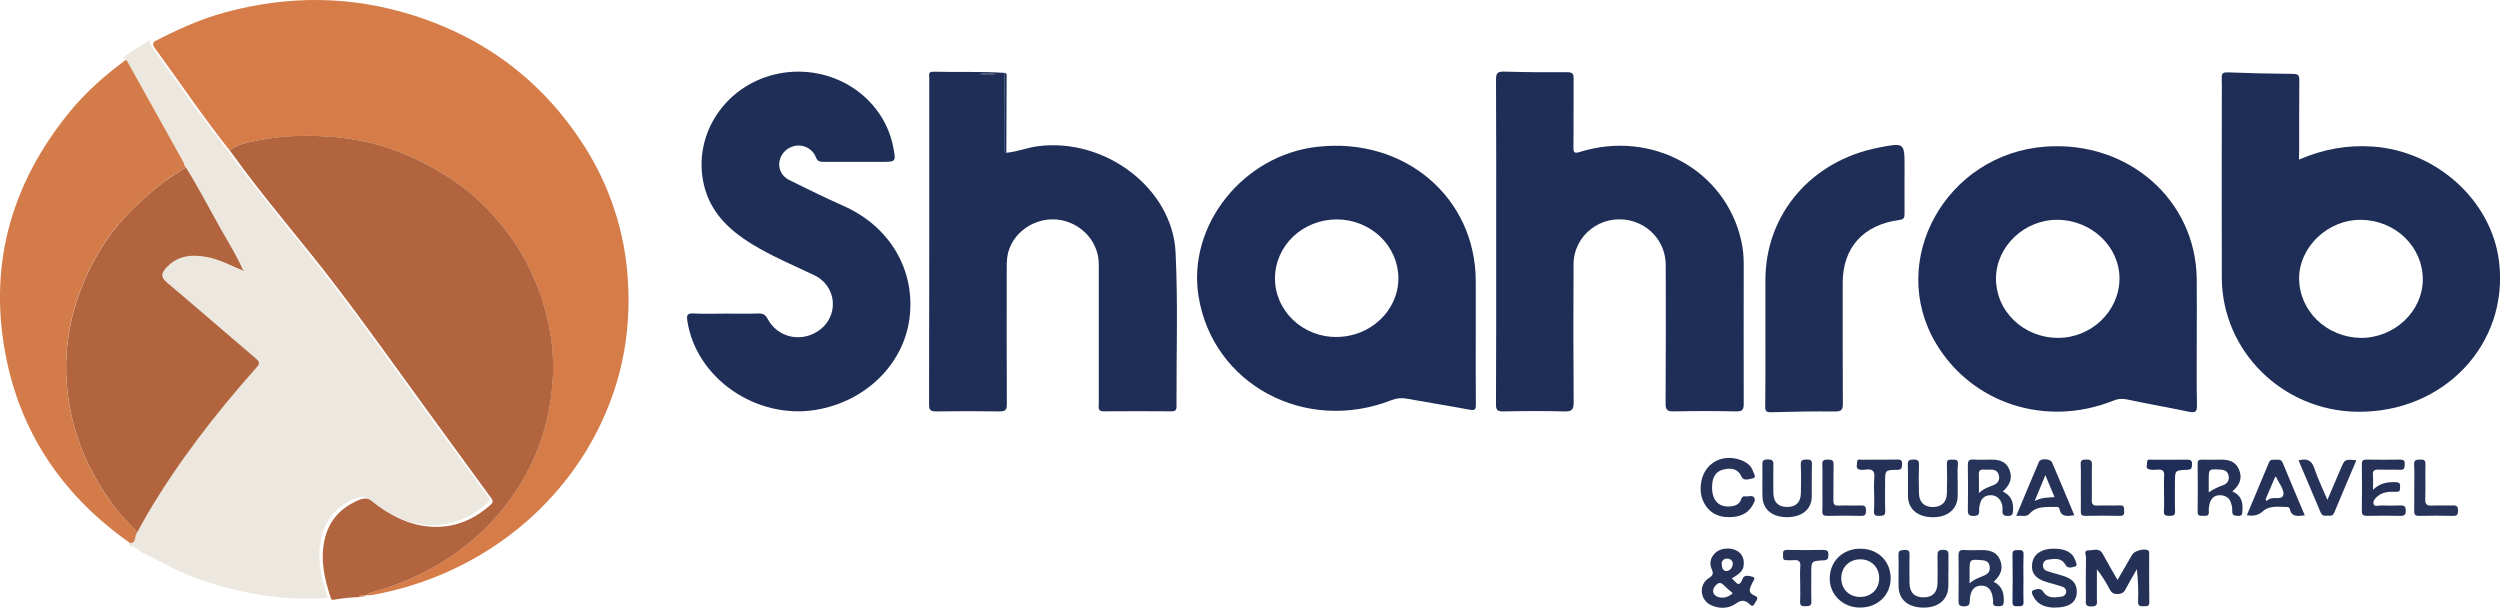 <svg xmlns="http://www.w3.org/2000/svg" width="1061" height="258" viewBox="0 0 1061 258" fill="none"><g clip-path="url(#clip0_843_4)"><path d="M65.489 17.636C75.066 12.62 84.898 8.16 95.446 5.279C122.083 -1.999 148.667 -1.865 175.023 6.39C206.566 16.282 230.901 35.144 248.041 62.109C258.897 79.193 265.215 98.552 266.446 118.499C268.086 142.563 263.234 165.247 251.548 186.569C242.179 203.566 228.909 218.321 212.73 229.735C196.55 241.149 177.879 248.927 158.11 252.486C157.122 252.608 156.128 252.678 155.132 252.697C155.729 252.238 156.389 251.86 157.093 251.572C168.521 248.583 179.368 243.853 189.218 237.566C200.335 230.494 209.877 221.393 217.295 210.787C228.565 194.742 234.207 176.812 234.696 157.509C234.964 146.525 232.969 135.783 229.422 125.33C225.304 113.201 218.725 101.965 210.06 92.263C205.163 86.621 199.577 81.559 193.421 77.183C187.12 72.878 180.395 69.168 173.343 66.103C162.336 61.282 150.468 58.507 138.373 57.924C129.264 57.394 120.075 57.566 111.134 59.317C106.449 60.224 101.449 60.774 97.433 63.79C86.21 49.656 76.177 34.748 65.589 20.224C64.92 19.349 64.759 18.531 65.489 17.636Z" fill="#D57C49"></path><path d="M140.649 254.477C137.791 246.222 135.817 237.864 137.744 229.11C139.498 221.174 144.336 215.602 152.14 212.273C154.817 211.142 156.658 211.302 158.994 213.212C166.235 219.142 174.387 223.366 184.259 223.589C193.722 223.807 201.533 220.222 208.293 214.158C209.859 212.752 208.728 211.762 207.898 210.624C199.237 198.756 190.584 186.889 181.936 175.021C168.491 156.618 155.359 137.998 141.472 119.902C129.238 103.928 116.039 88.682 103.992 72.618C101.784 69.685 99.635 66.72 97.46 63.768C101.476 60.771 106.495 60.222 111.16 59.295C120.102 57.545 129.291 57.378 138.4 57.902C150.487 58.494 162.345 61.276 173.343 66.1C180.395 69.165 187.12 72.876 193.421 77.18C199.591 81.554 205.19 86.617 210.1 92.26C218.765 101.962 225.344 113.198 229.462 125.327C233.009 135.787 235.004 146.522 234.736 157.506C234.254 176.81 228.612 194.739 217.335 210.784C209.917 221.391 200.375 230.492 189.258 237.564C179.408 243.851 168.561 248.581 157.133 251.57C156.429 251.858 155.769 252.236 155.172 252.695C154.242 252.695 153.265 252.458 152.495 253.18L152.542 253.398C148.884 253.506 145.241 253.889 141.646 254.541L140.649 254.477Z" fill="#B1643D"></path><path d="M975.7 67.73C986.081 63.258 996.314 61.43 1007.16 62.21C1034.25 64.178 1057.43 85.213 1060.59 110.938C1064.89 145.935 1037.21 175.258 1000.36 174.753C968.713 174.318 943.08 149.034 942.939 117.929C942.826 92.165 942.939 66.401 942.939 40.612C942.939 38.165 943.026 35.711 942.899 33.27C942.805 31.456 943.12 30.651 945.402 30.715C954.652 31.076 963.903 31.29 973.157 31.353C975.466 31.353 975.834 32.114 975.834 34.069C975.734 44.075 975.781 54.082 975.774 64.101C975.694 65.174 975.7 66.203 975.7 67.73ZM1001.72 143.405C1016.04 143.552 1028.12 132.293 1028.24 118.714C1028.29 112.046 1025.57 105.63 1020.68 100.868C1015.79 96.107 1009.12 93.387 1002.14 93.302C988.082 93.072 975.761 104.702 975.734 118.19C975.769 124.797 978.506 131.129 983.36 135.836C988.215 140.544 994.804 143.255 1001.72 143.392V143.405Z" fill="#1E2E57"></path><path d="M634.978 102.305C634.978 79.424 635.031 56.542 634.911 33.66C634.911 30.989 635.64 30.312 638.398 30.389C647.306 30.644 656.227 30.708 665.169 30.644C667.511 30.644 667.846 31.43 667.846 33.404C667.759 43.091 667.9 52.778 667.766 62.459C667.732 64.97 668.281 65.168 670.711 64.421C701.136 55.015 732.284 72.254 738.977 102.12C739.694 105.349 740.049 108.641 740.034 111.941C740.034 131.75 739.981 151.558 740.034 171.328C740.034 173.698 739.626 174.65 736.822 174.593C728.021 174.401 719.206 174.42 710.399 174.593C707.722 174.644 706.858 174.018 706.878 171.309C707.005 151.724 706.972 132.139 706.939 112.561C706.939 103.328 700.694 95.622 691.726 93.583C679.578 90.817 667.9 99.756 667.819 112.114C667.699 131.709 667.714 151.292 667.866 170.861C667.866 174.056 666.916 174.695 663.79 174.606C655.21 174.382 646.623 174.427 638.036 174.606C635.527 174.65 634.884 174.031 634.897 171.622C635.018 148.497 634.978 125.404 634.978 102.305Z" fill="#1E2E57"></path><path d="M427.093 64.822C431.638 64.451 435.841 62.669 440.365 62.068C468.776 58.291 497.575 79.768 498.914 107.097C499.978 128.867 499.215 150.72 499.308 172.534C499.308 174.049 498.793 174.573 497.194 174.566C487.609 174.509 478.019 174.47 468.415 174.566C465.771 174.566 466.32 172.988 466.32 171.589C466.32 151.78 466.32 131.972 466.32 112.208C466.337 107.863 464.802 103.641 461.968 100.24C459.135 96.839 455.171 94.461 450.732 93.499C439.883 91.212 428.753 98.758 427.461 109.308C427.301 110.793 427.232 112.287 427.254 113.78C427.254 133.039 427.2 152.298 427.301 171.563C427.301 173.927 426.719 174.643 424.169 174.598C415.254 174.451 406.332 174.49 397.397 174.598C395.216 174.598 394.292 174.24 394.292 171.863C394.372 125.572 394.399 79.28 394.372 32.988C394.372 31.831 393.824 30.362 396.146 30.432C406.185 30.688 416.224 30.279 426.21 30.924C426.21 41.408 426.194 51.891 426.163 62.375C426.183 63.256 425.855 64.317 427.093 64.822ZM422.763 31.531C420.41 30.921 417.928 30.921 415.575 31.531H422.763Z" fill="#1F2E57"></path><path d="M932.305 142.903C932.305 152.59 932.184 162.284 932.385 171.964C932.445 174.782 931.716 175.319 928.945 174.737C920.137 172.897 911.256 171.344 902.455 169.472C900.519 169.071 898.499 169.295 896.712 170.111C868.208 181.446 836.886 171.274 821.66 145.785C800.658 110.641 825.863 65.312 868.114 62.226C903.131 59.67 931.87 84.763 932.291 118.315C932.378 126.52 932.305 134.705 932.305 142.903ZM899.51 118.392C899.617 104.814 887.871 93.504 873.408 93.287C859.266 93.076 847.179 104.494 847.085 118.149C847.07 121.452 847.735 124.724 849.045 127.781C850.354 130.837 852.281 133.617 854.717 135.962C857.152 138.308 860.047 140.172 863.237 141.448C866.427 142.724 869.849 143.388 873.308 143.402C887.53 143.453 899.369 132.149 899.51 118.392Z" fill="#1E2D57"></path><path d="M626.311 143.001C626.311 152.586 626.264 162.17 626.351 171.755C626.351 173.672 626.043 174.311 623.781 173.895C614.933 172.228 606.025 170.809 597.157 169.218C594.993 168.769 592.737 168.963 590.692 169.774C553.921 184.253 514.635 163.109 508.651 125.685C503.853 95.614 527.572 65.812 559.122 62.292C596.099 58.145 626.284 83.78 626.311 119.365C626.32 127.242 626.32 135.12 626.311 143.001ZM567.187 143.001C581.61 143.001 593.462 131.806 593.469 118.17C593.477 114.888 592.807 111.636 591.498 108.6C590.189 105.565 588.267 102.805 585.841 100.479C580.941 95.781 574.288 93.133 567.344 93.119C560.4 93.105 553.734 95.724 548.814 100.402C543.893 105.08 541.12 111.432 541.105 118.062C541.089 121.339 541.752 124.587 543.056 127.619C544.361 130.651 546.28 133.407 548.704 135.728C551.128 138.049 554.009 139.889 557.181 141.143C560.353 142.396 563.754 143.039 567.187 143.033V143.001Z" fill="#1E2D57"></path><path d="M308.102 133.095C312.673 133.095 317.251 133.217 321.816 133.044C323.917 132.961 324.874 133.651 325.831 135.415C329.847 142.865 339.016 145.3 346.345 141.031C348.075 140.049 349.574 138.736 350.746 137.174C351.919 135.612 352.74 133.835 353.158 131.955C353.576 130.075 353.582 128.133 353.175 126.251C352.769 124.369 351.959 122.587 350.795 121.019C349.358 119.116 347.431 117.6 345.2 116.616C336.419 112.456 327.431 108.674 319.159 103.606C309.2 97.511 301.376 89.881 298.712 78.322C293.773 56.846 308.203 35.511 330.724 31.178C336.065 30.15 341.567 30.149 346.908 31.176C352.249 32.204 357.321 34.239 361.828 37.162C366.334 40.085 370.185 43.838 373.153 48.2C376.121 52.562 378.147 57.446 379.113 62.565C380.291 68.693 380.291 68.693 373.973 68.693C365.827 68.693 357.689 68.654 349.551 68.693C347.824 68.693 346.874 68.418 346.204 66.603C345.589 65.044 344.447 63.725 342.958 62.856C341.47 61.987 339.719 61.617 337.986 61.805C336.262 62.023 334.652 62.748 333.379 63.879C332.107 65.01 331.235 66.492 330.884 68.118C330.488 69.741 330.678 71.445 331.423 72.952C332.167 74.46 333.423 75.683 334.987 76.424C342.604 80.182 350.227 83.964 358.004 87.402C377.674 96.099 388.657 114.706 385.973 135.198C383.416 154.718 367.233 170.475 346.244 173.945C320.812 178.137 295.312 160.392 291.692 136.067C291.337 133.715 291.692 132.872 294.422 133.038C298.947 133.274 303.531 133.102 308.102 133.095Z" fill="#1E2E57"></path><path d="M59.365 227.16C58.374 228.572 59.485 231.588 56.019 231.134L55.931 231.045L55.383 230.598C27.634 211.173 9.704 185.409 2.911 153.281C-5.354 114.074 4.016 78.463 29.977 46.987C36.743 38.789 44.801 31.767 53.449 25.377C54.513 25.332 55.008 25.965 55.456 26.77C63.407 41.083 71.365 55.392 79.329 69.697C79.442 69.994 79.516 70.303 79.55 70.617C75.535 73.275 71.278 75.646 67.584 78.649C58.95 85.678 51.006 93.186 44.781 102.489C39.25 110.775 34.969 119.765 32.065 129.192C27.963 142.54 26.985 156.586 29.201 170.336C31.623 186.189 37.968 200.412 47.412 213.511C50.972 218.412 55.229 222.738 59.365 227.16Z" fill="#D47C49"></path><path d="M749.244 142.83C749.244 134.741 749.244 126.651 749.244 118.549C749.398 90.741 768.78 68.198 797.271 62.645C808.294 60.498 808.294 60.498 808.294 70.99C808.294 77.59 808.24 84.191 808.294 90.798C808.294 92.453 807.973 93.098 806.039 93.354C790.746 95.418 782.058 105.137 782.052 119.974C782.052 137.111 781.998 154.249 782.112 171.386C782.112 173.846 781.543 174.645 778.832 174.626C769.804 174.555 760.762 174.702 751.74 174.951C749.612 175.015 749.137 174.485 749.157 172.536C749.297 162.632 749.244 152.715 749.244 142.83Z" fill="#1F2E57"></path><path d="M898.673 246.128C900.936 242.231 902.91 238.806 904.898 235.394C905.841 233.771 909.864 232.672 911.53 233.521C912.313 233.918 912.106 234.595 912.106 235.183C912.106 241.988 912.052 248.793 912.166 255.598C912.166 257.515 911.075 257.208 909.85 257.272C908.338 257.355 907.341 257.272 907.401 255.355C907.576 250.738 907.406 246.115 906.892 241.521C905.293 244.346 903.606 247.132 902.127 250.007C901.337 251.541 900.373 252.116 898.526 252.109C896.679 252.103 895.983 251.323 895.274 249.988C893.77 247.038 891.977 244.231 889.919 241.604C889.919 245.864 889.919 250.103 889.919 254.32C889.919 255.841 890.468 257.387 887.61 257.387C884.752 257.387 885.234 255.962 885.234 254.378C885.234 248.422 885.167 242.467 885.301 236.518C885.301 235.528 884.157 233.528 886.446 233.573C888.454 233.611 890.93 232.333 892.376 235.017C894.27 238.563 896.351 242.065 898.673 246.128Z" fill="#253157"></path><path d="M734.935 245.521C736.608 246.435 737.812 250.237 739.62 245.521C740.289 243.764 742.564 244.441 743.809 244.805C745.362 245.253 744.017 246.575 743.682 247.361C742.812 249.47 741.239 251.387 744.82 252.857C746.941 253.732 745.041 255.253 744.539 256.333C743.789 257.93 742.799 256.614 742.236 256.141C740.369 254.582 738.89 254.614 736.802 256.103C733.663 258.307 729.922 258.486 726.314 256.901C721.475 254.78 720.753 248.192 725.17 245.4C726.984 244.25 727.285 243.483 726.455 241.566C725.304 238.901 725.98 236.301 728.322 234.333C730.484 232.518 734.627 232.301 737.137 233.738C739.646 235.176 740.289 237.47 740.008 240.064C739.666 242.882 737.217 244 734.935 245.521ZM735.403 251.758C734.083 250.71 732.822 249.594 731.628 248.416C730.136 246.761 729.032 247.374 727.907 248.716C726.247 250.71 727.044 252.914 729.647 253.483C731.756 253.943 733.563 253.368 735.403 251.758ZM735.403 239.464C735.434 239.147 735.391 238.828 735.278 238.528C735.166 238.229 734.986 237.957 734.751 237.732C734.516 237.506 734.232 237.333 733.919 237.223C733.606 237.114 733.272 237.072 732.94 237.099C732.631 237.077 732.321 237.119 732.032 237.225C731.743 237.33 731.481 237.495 731.267 237.708C731.053 237.922 730.89 238.178 730.792 238.458C730.694 238.738 730.662 239.036 730.698 239.329C730.785 240.639 730.979 242.422 732.773 242.333C734.098 242.262 735.249 241.08 735.37 239.464H735.403Z" fill="#263258"></path><path d="M802.398 245.564C802.331 252.721 796.695 257.967 789.193 257.852C787.492 257.844 785.811 257.511 784.248 256.872C782.685 256.233 781.271 255.301 780.092 254.132C778.913 252.962 777.991 251.579 777.382 250.063C776.772 248.548 776.487 246.931 776.543 245.308C776.657 238.05 782.159 232.823 789.634 232.867C797.11 232.912 802.465 238.254 802.398 245.564ZM797.532 245.34C797.532 240.733 794.112 237.353 789.467 237.372C784.822 237.391 781.436 240.714 781.436 245.372C781.436 250.03 784.782 253.353 789.467 253.34C794.152 253.328 797.532 250.011 797.532 245.366V245.34Z" fill="#253157"></path><path d="M849.983 208.594C853.678 210.345 854.501 213.124 854.34 216.466C854.267 218.025 854.233 218.984 852.072 218.971C849.91 218.958 849.756 217.968 849.863 216.415C850.002 215.024 849.679 213.627 848.939 212.421C848.497 211.672 847.835 211.061 847.036 210.664C846.236 210.267 845.332 210.1 844.435 210.185C843.532 210.215 842.664 210.522 841.958 211.061C841.253 211.599 840.748 212.341 840.52 213.175C840.119 214.28 839.924 215.444 839.944 216.613C840.051 218.39 839.489 218.965 837.555 218.958C835.621 218.952 835.125 218.319 835.152 216.562C835.255 210.172 835.255 203.782 835.152 197.393C835.152 195.642 835.567 194.907 837.535 195.028C839.978 195.182 842.434 195.086 844.897 195.06C848.35 195.028 851.342 195.738 852.747 199.214C854.153 202.69 853.29 205.61 849.983 208.594ZM839.864 209.233C842.046 207.163 844.234 206.677 846.215 205.802C847.006 205.517 847.66 204.966 848.055 204.253C848.449 203.54 848.557 202.713 848.357 201.929C848.022 200.012 846.737 199.284 844.823 199.31C843.932 199.361 843.038 199.361 842.146 199.31C840.439 199.137 839.723 199.712 839.817 201.437C839.944 203.731 839.85 206.057 839.85 209.239L839.864 209.233Z" fill="#273459"></path><path d="M846.115 246.903C849.829 248.737 850.579 251.849 850.398 255.497C850.305 257.242 849.434 257.267 848.076 257.286C846.717 257.306 845.626 257.108 845.881 255.421C845.894 255.317 845.894 255.211 845.881 255.107C845.599 250.635 843.946 248.494 840.801 248.552C837.776 248.603 836.116 250.571 835.982 255.005C835.915 256.807 835.42 257.28 833.552 257.325C831.498 257.382 831.177 256.59 831.197 254.903C831.268 248.513 831.268 242.134 831.197 235.766C831.197 234.015 831.652 233.293 833.613 233.421C836.056 233.58 838.512 233.478 840.975 233.453C844.442 233.414 847.427 234.2 848.825 237.631C850.224 241.063 849.314 244.028 846.115 246.903ZM835.875 247.58C838.211 245.516 840.513 245.024 842.568 244.015C844.288 243.159 844.736 241.715 844.335 239.989C843.966 238.398 842.802 237.868 841.189 237.746C835.902 237.331 835.902 237.306 835.895 242.392L835.875 247.58Z" fill="#273459"></path><path d="M871.447 257.871C868.489 257.711 864.982 256.951 863.081 253.309C862.613 252.408 861.743 251.021 862.934 250.503C864.125 249.986 866.12 249.456 867.097 251.04C868.998 254.114 871.896 253.596 874.747 253.251C875.257 253.217 875.742 253.025 876.126 252.703C876.511 252.381 876.774 251.947 876.875 251.468C876.969 250.935 876.854 250.387 876.552 249.93C876.249 249.472 875.78 249.137 875.235 248.989C873.161 248.254 870.999 247.743 868.877 247.123C863.777 245.641 861.823 243.117 862.492 238.912C863.068 235.264 866.28 232.995 871.066 232.861C876.373 232.708 879.612 234.369 880.79 237.896C881.078 238.753 881.821 240.069 880.683 240.408C879.412 240.785 877.518 241.456 876.581 239.73C874.894 236.631 872.076 237.104 869.326 237.487C868.759 237.513 868.22 237.73 867.803 238.098C867.387 238.466 867.12 238.963 867.05 239.5C866.896 240.829 867.432 241.89 868.703 242.325C871.099 243.149 873.582 243.724 875.985 244.529C879.017 245.532 881.246 247.232 881.379 250.644C881.567 255.481 878.568 257.903 871.447 257.871Z" fill="#273459"></path><path d="M1007.11 207.872C1010.14 204.888 1013.35 204.543 1016.77 204.633C1018.31 204.677 1018.66 205.214 1018.6 206.518C1018.54 207.821 1018.76 208.837 1016.79 208.735C1013.99 208.588 1011.17 208.767 1008.92 210.697C1007.93 211.553 1006.92 212.773 1007.39 214C1007.87 215.227 1009.36 214.479 1010.39 214.511C1013.17 214.588 1015.96 214.645 1018.75 214.511C1020.59 214.428 1020.99 215.15 1021.01 216.741C1021.03 218.332 1020.53 218.971 1018.74 218.927C1014.06 218.818 1009.37 218.837 1004.69 218.927C1002.99 218.959 1002.34 218.55 1002.36 216.812C1002.46 210.213 1002.46 203.61 1002.36 197.003C1002.36 195.425 1002.93 195.022 1004.5 195.048C1009.18 195.131 1013.87 195.137 1018.55 195.048C1020.19 195.048 1020.67 195.495 1020.56 197.029C1020.49 198.422 1020.56 199.489 1018.55 199.38C1015.56 199.221 1012.53 199.438 1009.53 199.304C1007.63 199.221 1006.91 199.776 1007.06 201.629C1007.22 203.482 1007.11 205.246 1007.11 207.872Z" fill="#253157"></path><path d="M721.75 207.341C721.75 197.686 729.828 192.063 738.682 195.2C741.185 196.095 743.22 197.577 744.036 200.101C744.324 201.028 745.609 202.657 743.883 203.002C742.43 203.27 740.027 204.344 739.104 202.299C737.457 198.67 734.419 198.536 731.32 199.29C727.974 200.095 726.803 202.785 726.635 205.897C726.267 211.871 729.038 215.277 734.078 214.938C736.152 214.798 738.053 214.242 738.856 212.095C739.164 211.264 739.485 210.459 740.67 210.651C741.955 210.849 743.648 210.012 744.445 211.149C745.241 212.286 744.264 213.628 743.635 214.695C741.466 218.338 737.879 219.462 733.75 219.481C729.118 219.481 725.578 217.686 723.356 213.731C722.243 211.772 721.689 209.568 721.75 207.341Z" fill="#263258"></path><path d="M947.43 208.555C951.212 210.185 952.001 213.194 951.667 216.747C951.56 217.929 951.814 218.99 949.839 218.952C948.012 218.92 947.229 218.523 947.37 216.658C947.382 215.599 947.21 214.545 946.861 213.539C946.232 211.29 944.519 210.217 942.176 210.172C939.687 210.134 938.321 211.635 937.759 213.776C937.467 214.908 937.356 216.075 937.431 217.239C937.545 219.156 936.246 218.888 935.028 218.894C933.81 218.9 932.646 219.13 932.673 217.239C932.766 210.44 932.746 203.648 932.673 196.849C932.673 195.437 933.121 195.015 934.553 195.067C937.11 195.156 939.666 195.13 942.223 195.067C945.67 195.003 948.675 195.706 950.141 199.092C951.714 202.67 950.877 205.533 947.43 208.555ZM937.391 208.945C939.274 207.672 941.33 206.649 943.501 205.904C944.354 205.636 945.067 205.067 945.496 204.315C945.925 203.562 946.038 202.681 945.811 201.853C945.449 199.936 944.077 199.38 942.23 199.297C937.378 199.022 937.384 198.996 937.391 203.712V208.945Z" fill="#253157"></path><path d="M880.349 218.672C877.35 219.094 874.76 219.515 874.077 216.052C874.044 215.784 873.903 215.539 873.685 215.368C873.467 215.197 873.188 215.112 872.906 215.132C868.89 215.317 864.52 214.461 861.408 217.963C859.828 219.739 857.914 218.531 855.679 218.979C859.025 211.049 862.097 203.49 865.343 195.976C866.013 194.397 870.196 194.627 870.898 196.263C874.077 203.63 877.129 211.017 880.349 218.672ZM868.054 201.65C866.421 205.605 865.082 208.832 863.516 212.621C866.528 211.107 869.078 211.132 871.942 210.998L868.054 201.65Z" fill="#263258"></path><path d="M830.829 203.919C830.829 206.258 830.929 208.603 830.829 210.948C830.554 216.29 826.338 219.606 820.12 219.517C813.903 219.427 809.84 216.086 809.74 210.622C809.659 206.149 809.847 201.677 809.673 197.204C809.592 195.178 810.536 195.057 812.209 195.025C813.882 194.993 814.471 195.517 814.411 197.197C814.277 201.229 814.324 205.274 814.411 209.338C814.471 213.101 816.627 215.191 820.314 215.185C824.002 215.178 826.164 213.121 826.257 209.332C826.351 205.191 826.398 201.025 826.257 196.903C826.184 195.127 827 195.038 828.406 195.082C829.811 195.127 831.083 194.846 830.949 196.923C830.695 199.236 830.822 201.581 830.829 203.919Z" fill="#273459"></path><path d="M747.945 204.004C747.945 201.883 748.032 199.755 747.945 197.614C747.858 195.902 748.005 194.956 750.341 194.969C752.858 194.969 752.63 196.285 752.617 197.812C752.617 201.646 752.556 205.48 752.617 209.314C752.677 213.148 754.738 215.148 758.453 215.161C762.167 215.173 764.235 213.161 764.296 209.314C764.356 205.276 764.429 201.231 764.249 197.173C764.155 195.141 765.105 195.058 766.792 195.014C768.478 194.969 769.041 195.435 768.987 197.122C768.853 201.691 768.987 206.26 768.914 210.828C768.813 216.208 764.737 219.493 758.372 219.486C752.008 219.48 748.079 216.087 747.978 210.681C747.912 208.47 747.945 206.24 747.945 204.004Z" fill="#273459"></path><path d="M978.15 218.721C975.266 219.008 972.542 219.66 971.805 215.992C971.738 215.667 971.236 215.181 970.935 215.181C967.274 215.149 963.172 214.401 960.367 216.97C958.232 218.887 956.278 219.028 953.541 218.708C956.727 211.136 959.886 203.686 962.978 196.216C963.647 194.625 964.985 195.207 966.09 195.104C967.194 195.002 968.211 195.053 968.767 196.382C971.792 203.782 974.958 211.155 978.15 218.721ZM961.512 211.909L962.021 212.695C963.915 209.999 968.426 212.766 969.048 210.037C969.543 207.852 967.161 205.066 966.05 202.548C966.05 202.491 965.902 202.472 965.601 202.318C964.236 205.532 962.871 208.721 961.512 211.909Z" fill="#253157"></path><path d="M826.873 242.583C826.873 244.711 826.933 246.839 826.873 248.973C826.679 254.475 822.724 257.842 816.473 257.868C809.947 257.9 805.858 254.583 805.764 248.986C805.664 244.513 805.865 240.04 805.711 235.567C805.637 233.497 806.701 233.491 808.334 233.395C810.342 233.286 810.429 234.226 810.402 235.689C810.335 239.629 810.335 243.567 810.402 247.504C810.463 251.542 812.571 253.567 816.479 253.51C820.18 253.459 822.195 251.44 822.275 247.523C822.356 243.606 822.342 239.855 822.275 236.021C822.275 234.347 822.322 233.337 824.665 233.344C827.174 233.344 826.947 234.654 826.92 236.181C826.88 238.309 826.92 240.443 826.92 242.571L826.873 242.583Z" fill="#273459"></path><path d="M975.5 195.389C979.181 194.399 981.088 195.389 982.193 198.725C983.611 203.038 985.653 207.159 987.747 212.143C989.869 207.204 991.69 202.974 993.497 198.725C995.13 194.891 995.123 194.891 1000.05 195.332C996.863 202.846 993.677 210.265 990.592 217.696C989.862 219.466 988.417 218.693 987.246 218.865C986.074 219.038 985.311 218.578 984.803 217.338C981.778 210.079 978.659 202.84 975.5 195.389Z" fill="#263258"></path><path d="M795.384 209.206C795.268 207.077 795.284 204.944 795.43 202.817C795.772 199.992 794.761 198.9 791.776 199.302C790.705 199.443 789.333 199.545 788.537 199.034C787.613 198.446 788.155 197.059 788.176 196.031C788.176 194.65 789.427 195.104 790.183 195.098C795.196 195.053 800.223 195.142 805.222 195.034C806.909 195.002 807.364 195.583 807.23 197.053C807.129 198.331 807.29 199.392 805.155 199.404C800.035 199.436 800.028 199.59 800.035 204.516C800.035 208.67 799.948 212.823 800.089 216.963C800.149 218.88 799.105 218.88 797.619 218.932C795.966 218.989 795.19 218.682 795.31 216.874C795.511 214.324 795.384 211.762 795.384 209.206Z" fill="#253157"></path><path d="M883.093 206.718C883.093 203.523 883.22 200.328 883.046 197.133C882.945 195.332 883.662 195.038 885.308 195.031C887.062 195.031 887.891 195.293 887.831 197.268C887.677 202.258 887.871 207.268 887.751 212.264C887.711 214.105 888.347 214.641 890.22 214.558C893.333 214.431 896.465 214.641 899.59 214.488C901.819 214.38 901.377 215.683 901.491 216.948C901.632 218.475 901.136 218.967 899.483 218.935C894.698 218.827 889.899 218.833 885.107 218.935C883.474 218.967 883.026 218.431 883.099 216.929C883.166 213.53 883.093 210.124 883.093 206.718Z" fill="#273459"></path><path d="M764.001 247.577C764.001 245.232 763.847 242.88 764.048 240.548C764.249 238.216 763.325 237.468 761.036 237.749C760.16 237.852 759.256 237.749 758.359 237.749C756.304 237.864 756.813 236.471 756.733 235.36C756.639 234.165 756.773 233.36 758.439 233.392C763.566 233.472 768.697 233.472 773.833 233.392C775.432 233.392 775.988 233.858 775.961 235.385C775.934 236.912 775.847 237.717 773.88 237.807C768.7 238.056 768.706 238.165 768.713 243.155C768.713 247.2 768.619 251.245 768.753 255.296C768.827 257.245 767.729 257.213 766.27 257.277C764.597 257.366 763.854 256.989 763.961 255.213C764.108 252.689 763.995 250.126 764.001 247.577Z" fill="#273459"></path><path d="M1024.61 207.029C1024.61 203.738 1024.76 200.441 1024.56 197.163C1024.43 195.035 1025.61 195.131 1027.18 195.042C1028.96 194.946 1029.4 195.502 1029.36 197.169C1029.24 202.045 1029.46 206.927 1029.27 211.802C1029.18 214.122 1030.05 214.697 1032.29 214.569C1035.17 214.409 1038.07 214.614 1040.96 214.505C1042.75 214.435 1043.22 215.086 1043.2 216.729C1043.19 218.371 1042.83 218.978 1040.99 218.933C1036.21 218.818 1031.43 218.837 1026.65 218.933C1024.99 218.965 1024.55 218.345 1024.58 216.888C1024.66 213.604 1024.6 210.313 1024.61 207.029Z" fill="#273459"></path><path d="M918.424 208.949C918.424 206.616 918.29 204.278 918.464 201.952C918.631 199.792 917.728 199.134 915.593 199.306C914.254 199.415 912.795 199.543 911.684 199.044C910.573 198.546 911.276 197.127 911.242 196.118C911.189 194.706 912.4 195.121 913.183 195.115C918.183 195.083 923.182 195.153 928.182 195.076C929.735 195.076 930.357 195.479 930.29 197.032C930.237 198.437 930.21 199.338 928.222 199.396C923.069 199.549 923.062 199.664 923.048 204.476C923.048 208.616 922.941 212.782 923.095 216.885C923.162 218.731 922.346 218.936 920.739 218.923C919.133 218.91 918.256 218.763 918.37 216.904C918.538 214.258 918.41 211.6 918.41 208.949H918.424Z" fill="#1E2D57"></path><path d="M773.425 206.946C773.425 203.655 773.525 200.358 773.385 197.068C773.304 195.215 774.208 195.061 775.781 195.055C777.353 195.048 778.21 195.291 778.17 197.106C778.063 202.218 778.17 207.33 778.096 212.397C778.096 214.039 778.498 214.646 780.305 214.569C783.417 214.441 786.543 214.639 789.675 214.505C791.502 214.429 791.957 215.08 791.924 216.71C791.89 218.339 791.649 218.991 789.735 218.933C785.05 218.799 780.365 218.831 775.68 218.933C773.987 218.972 773.318 218.576 773.391 216.831C773.532 213.547 773.431 210.25 773.431 206.953L773.425 206.946Z" fill="#263258"></path><path d="M858.758 245.236C858.758 248.636 858.651 252.041 858.798 255.46C858.892 257.549 857.566 257.204 856.228 257.288C854.695 257.383 854.073 257 854.1 255.371C854.193 248.68 854.22 241.984 854.1 235.288C854.059 233.198 855.324 233.549 856.663 233.46C858.202 233.358 858.845 233.767 858.785 235.377C858.657 238.661 858.744 241.958 858.744 245.256L858.758 245.236Z" fill="#1E2D57"></path><path d="M427.093 64.822C425.855 64.317 426.183 63.243 426.183 62.349C426.183 51.865 426.198 41.382 426.23 30.898C427.401 30.994 427.207 31.857 427.207 32.553C427.18 43.314 427.142 54.07 427.093 64.822Z" fill="#1E2D57"></path><path d="M152.428 253.179C153.211 252.457 154.188 252.693 155.105 252.693C154.342 253.473 153.372 253.262 152.428 253.179Z" fill="#D57C49"></path><path d="M59.365 227.16C55.229 222.739 50.972 218.413 47.438 213.512C37.995 200.413 31.65 186.189 29.227 170.336C27.023 156.584 28.012 142.538 32.125 129.192C35.029 119.765 39.31 110.776 44.842 102.489C51.066 93.186 59.01 85.659 67.644 78.649C71.338 75.646 75.602 73.275 79.611 70.617C85.299 79.493 90.045 88.854 95.212 97.997C98.417 103.678 101.958 109.199 104.508 115.205L104.253 115.461C99.354 113.467 94.743 110.828 89.422 109.825C82.555 108.547 76.365 109.186 71.626 114.834C69.705 117.135 69.96 118.636 72.342 120.643C85.058 131.339 97.52 142.253 110.17 152.988C111.876 154.438 111.649 155.211 110.304 156.719C92.969 176.208 77.101 196.7 63.95 219.026C62.303 221.729 60.904 224.451 59.365 227.16Z" fill="#B1643D"></path><path d="M104.441 115.203C104.729 115.363 104.95 115.548 104.568 115.842C104.568 115.842 104.314 115.618 104.187 115.491L104.441 115.203Z" fill="#B1643D"></path><path d="M422.763 31.536H415.575C417.928 30.926 420.41 30.926 422.763 31.536Z" fill="#1E2D57"></path><path d="M64.05 16.93C63.32 17.811 63.494 18.636 64.137 19.517C74.738 34.041 84.771 48.949 95.988 63.064C98.163 66.016 100.311 68.981 102.52 71.907C114.607 87.978 127.799 103.249 140 119.192C153.934 137.288 167.052 155.907 180.498 174.31C189.167 186.169 197.821 198.039 206.459 209.92C207.289 211.058 208.42 212.048 206.854 213.447C200.094 219.518 192.284 223.102 182.82 222.885C172.935 222.661 164.796 218.412 157.555 212.508C155.219 210.591 153.352 210.431 150.701 211.562C142.898 214.891 138.059 220.47 136.305 228.406C134.378 237.141 136.352 245.518 139.21 253.773C119.995 255.141 101.61 251.856 83.566 245.55C75.24 242.636 67.965 238.042 60.141 234.374C58.448 233.581 57.464 231.498 55.055 231.818C54.87 231.359 54.722 230.887 54.613 230.406C58.053 230.859 56.942 227.85 57.959 226.431C59.465 223.716 60.898 220.968 62.477 218.297C75.628 195.965 91.497 175.486 108.831 155.99C110.17 154.476 110.404 153.709 108.697 152.259C96.048 141.518 83.559 130.61 70.87 119.914C68.487 117.907 68.233 116.399 70.154 114.105C74.892 108.431 81.083 107.805 87.95 109.096C93.271 110.099 97.882 112.738 102.781 114.732C102.908 114.853 103.136 115.102 103.163 115.083C103.544 114.821 103.323 114.636 103.035 114.476C100.485 108.47 96.945 102.974 93.739 97.268C88.572 88.118 83.827 78.738 78.138 69.888C78.105 69.574 78.031 69.265 77.917 68.968C69.944 54.668 61.975 40.365 54.011 26.061C53.569 25.256 53.074 24.617 52.003 24.668C55.762 21.742 59.795 19.152 64.05 16.93Z" fill="#ECE8E0"></path></g><defs><clipPath id="clip0_843_4"><rect width="1061" height="258" fill="white"></rect></clipPath></defs></svg>